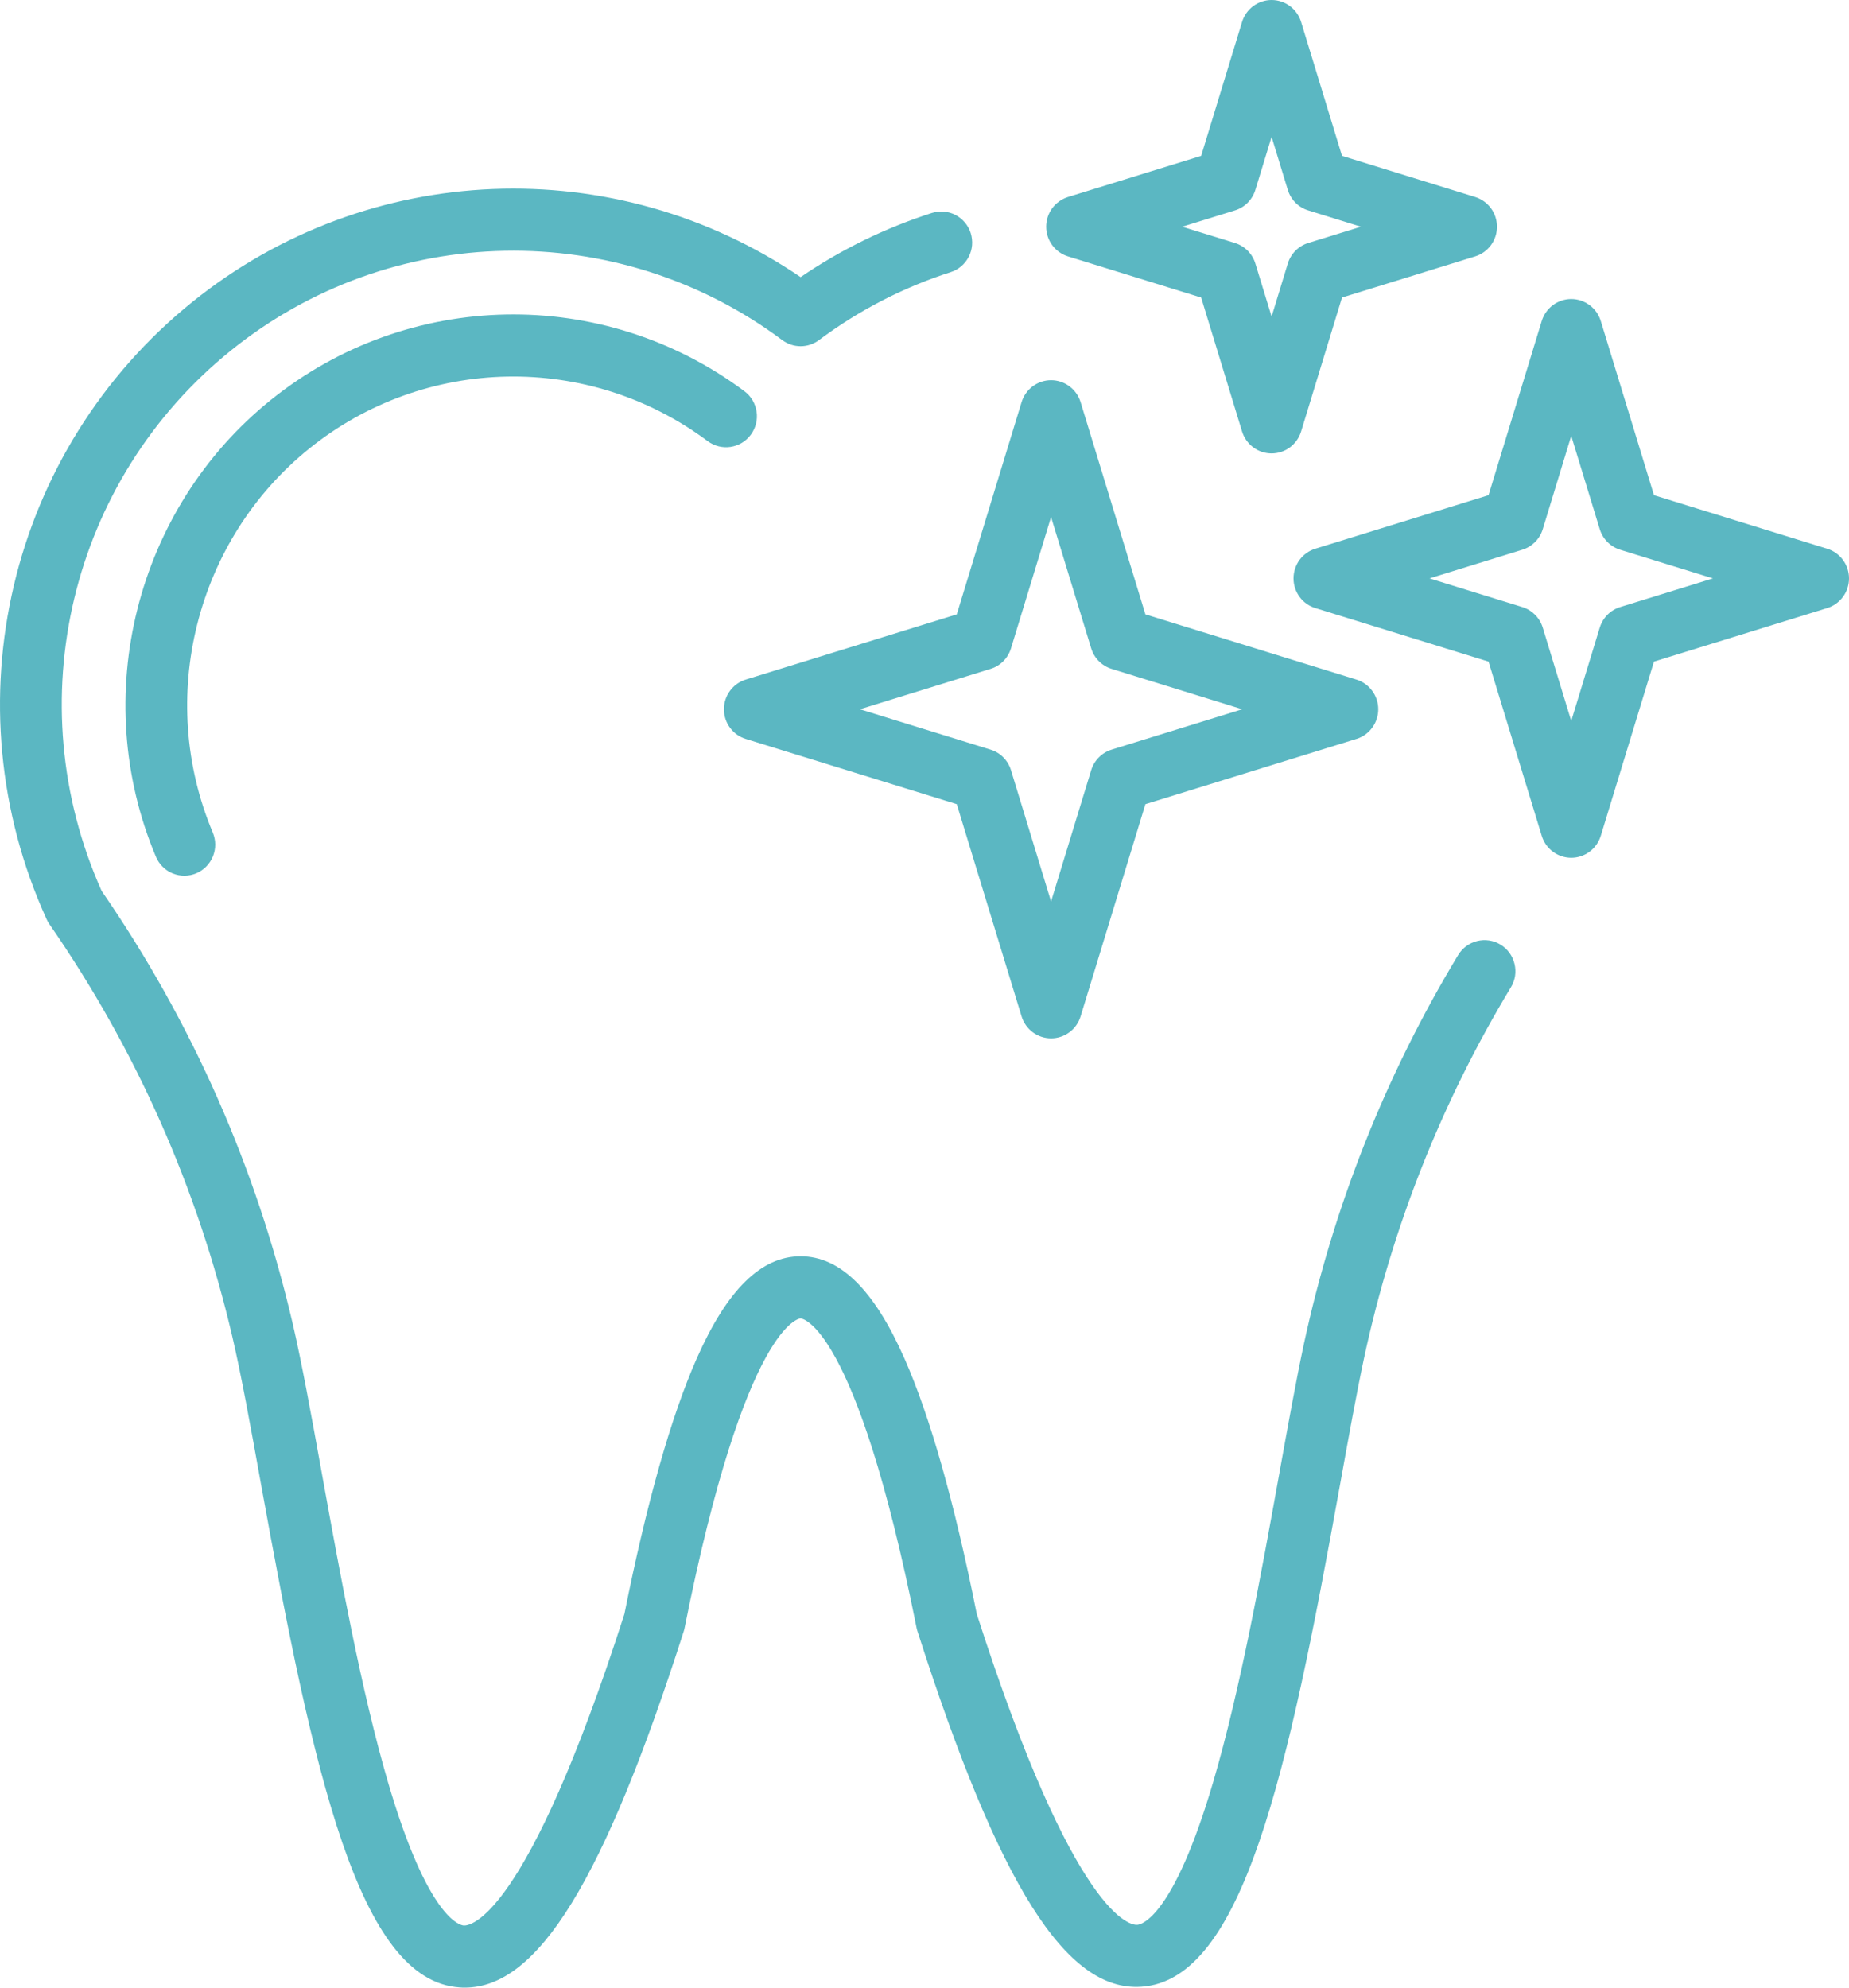 <svg width="40" height="43" viewBox="0 0 40 43" fill="none" xmlns="http://www.w3.org/2000/svg">
<path d="M4.603 18.011C4.672 18.175 4.673 18.36 4.607 18.525C4.54 18.69 4.411 18.822 4.248 18.892C4.085 18.961 3.901 18.962 3.737 18.896C3.573 18.829 3.442 18.699 3.373 18.535C1.915 15.072 2.935 11.011 5.852 8.658C8.826 6.258 13.043 6.178 16.105 8.464C16.401 8.685 16.463 9.106 16.243 9.404C16.023 9.702 15.605 9.764 15.309 9.543C12.734 7.621 9.189 7.688 6.688 9.706C4.235 11.684 3.377 15.1 4.603 18.011ZM32.462 20.436C32.147 20.244 31.736 20.345 31.544 20.662C29.972 23.265 28.843 26.114 28.204 29.091C28.04 29.859 27.863 30.836 27.677 31.87C27.282 34.059 26.834 36.541 26.251 38.532C25.38 41.505 24.68 41.636 24.604 41.641C24.47 41.652 23.258 41.535 21.131 34.918C20.65 32.511 20.123 30.649 19.565 29.386C18.908 27.9 18.173 27.178 17.32 27.178C16.466 27.178 15.731 27.9 15.074 29.386C14.516 30.649 13.989 32.51 13.508 34.918C11.377 41.548 10.166 41.661 10.034 41.656C9.957 41.651 9.263 41.521 8.395 38.56C7.813 36.572 7.361 34.078 6.963 31.877C6.728 30.577 6.524 29.455 6.324 28.601C5.539 25.245 4.151 22.107 2.198 19.273C0.371 15.188 1.516 10.388 4.995 7.583C8.455 4.791 13.36 4.699 16.922 7.357C17.037 7.443 17.176 7.49 17.32 7.49C17.463 7.49 17.602 7.443 17.718 7.357C18.579 6.713 19.541 6.217 20.564 5.888C20.648 5.862 20.726 5.819 20.793 5.762C20.86 5.705 20.916 5.635 20.956 5.557C20.997 5.478 21.022 5.392 21.029 5.304C21.036 5.216 21.026 5.127 21 5.043C20.973 4.959 20.93 4.881 20.873 4.813C20.816 4.746 20.747 4.69 20.669 4.65C20.59 4.609 20.505 4.585 20.417 4.578C20.33 4.571 20.242 4.581 20.158 4.608C19.151 4.931 18.195 5.398 17.32 5.995C13.309 3.266 7.965 3.464 4.159 6.534C0.187 9.738 -1.109 15.229 1.008 19.886C1.024 19.923 1.044 19.958 1.067 19.991C2.941 22.698 4.273 25.698 5.024 28.909C5.216 29.729 5.417 30.836 5.648 32.117C6.785 38.396 7.758 42.851 9.946 42.996C9.982 42.999 10.019 43 10.055 43C11.641 43 13.065 40.678 14.791 35.294C14.799 35.27 14.805 35.245 14.81 35.22C16.13 28.598 17.308 28.522 17.32 28.522C17.331 28.522 18.51 28.598 19.829 35.22C19.834 35.245 19.841 35.27 19.849 35.294C21.611 40.791 23.062 43.091 24.692 42.981C26.889 42.835 27.86 38.383 28.991 32.11C29.176 31.087 29.35 30.121 29.51 29.375C30.118 26.544 31.191 23.834 32.686 21.359C32.732 21.284 32.762 21.2 32.776 21.113C32.789 21.026 32.785 20.937 32.764 20.851C32.743 20.765 32.706 20.685 32.654 20.613C32.602 20.542 32.537 20.482 32.462 20.436ZM20.698 13.291L22.1 8.7C22.142 8.563 22.227 8.442 22.341 8.357C22.456 8.271 22.596 8.225 22.738 8.225C22.881 8.225 23.02 8.271 23.135 8.357C23.25 8.442 23.335 8.563 23.377 8.7L24.779 13.291L29.344 14.702C29.481 14.744 29.6 14.829 29.685 14.945C29.77 15.06 29.816 15.2 29.816 15.344C29.816 15.488 29.77 15.628 29.685 15.743C29.6 15.859 29.481 15.944 29.344 15.986L24.779 17.397L23.377 21.988C23.335 22.126 23.25 22.246 23.135 22.331C23.02 22.417 22.881 22.463 22.738 22.463C22.596 22.463 22.456 22.417 22.341 22.331C22.227 22.246 22.142 22.126 22.1 21.988L20.698 17.397L16.133 15.986C15.996 15.944 15.877 15.859 15.792 15.743C15.707 15.628 15.661 15.488 15.661 15.344C15.661 15.2 15.707 15.06 15.792 14.945C15.877 14.829 15.996 14.744 16.133 14.702L20.698 13.291ZM21.428 14.471L18.604 15.344L21.428 16.217C21.533 16.249 21.628 16.306 21.705 16.384C21.782 16.462 21.839 16.557 21.871 16.662L22.738 19.503L23.606 16.662C23.638 16.557 23.695 16.462 23.773 16.384C23.85 16.306 23.945 16.249 24.049 16.217L26.873 15.344L24.049 14.471C23.945 14.439 23.85 14.382 23.773 14.304C23.695 14.227 23.638 14.131 23.606 14.026L22.738 11.185L21.871 14.026C21.839 14.131 21.782 14.227 21.705 14.304C21.628 14.382 21.533 14.439 21.428 14.471ZM22.632 4.905C22.632 4.761 22.678 4.621 22.763 4.505C22.848 4.39 22.968 4.305 23.104 4.262L25.985 3.372L26.87 0.474C26.912 0.337 26.997 0.217 27.112 0.131C27.227 0.046 27.366 0 27.509 0C27.651 0 27.791 0.046 27.905 0.131C28.02 0.217 28.105 0.337 28.147 0.474L29.032 3.372L31.913 4.262C32.05 4.305 32.169 4.39 32.254 4.505C32.339 4.621 32.385 4.761 32.385 4.905C32.385 5.048 32.339 5.188 32.254 5.304C32.169 5.419 32.05 5.505 31.913 5.547L29.032 6.437L28.147 9.335C28.105 9.472 28.02 9.592 27.905 9.678C27.791 9.763 27.651 9.809 27.509 9.809C27.366 9.809 27.227 9.763 27.112 9.678C26.997 9.592 26.912 9.472 26.87 9.335L25.985 6.437L23.104 5.547C22.968 5.505 22.848 5.419 22.763 5.304C22.678 5.188 22.632 5.048 22.632 4.905ZM25.575 4.905L26.716 5.257C26.82 5.289 26.915 5.347 26.992 5.424C27.069 5.502 27.126 5.597 27.158 5.702L27.509 6.849L27.859 5.702C27.891 5.597 27.948 5.502 28.025 5.424C28.102 5.347 28.197 5.289 28.301 5.257L29.442 4.905L28.301 4.552C28.197 4.52 28.102 4.463 28.025 4.385C27.948 4.307 27.891 4.212 27.859 4.107L27.509 2.96L27.158 4.107C27.126 4.212 27.069 4.307 26.992 4.385C26.915 4.463 26.82 4.52 26.716 4.552L25.575 4.905ZM40 12.513C40 12.657 39.954 12.797 39.869 12.912C39.784 13.028 39.665 13.113 39.528 13.155L35.781 14.313L34.63 18.082C34.588 18.22 34.503 18.34 34.388 18.425C34.273 18.511 34.134 18.557 33.991 18.557C33.849 18.557 33.709 18.511 33.594 18.425C33.48 18.34 33.395 18.22 33.353 18.082L32.202 14.313L28.455 13.155C28.318 13.113 28.198 13.028 28.114 12.912C28.029 12.797 27.983 12.657 27.983 12.513C27.983 12.369 28.029 12.229 28.113 12.114C28.198 11.998 28.318 11.913 28.454 11.871L32.202 10.713L33.353 6.944C33.395 6.807 33.48 6.686 33.594 6.601C33.709 6.516 33.849 6.469 33.991 6.469C34.134 6.469 34.273 6.516 34.388 6.601C34.503 6.686 34.588 6.807 34.63 6.944L35.781 10.713L39.528 11.871C39.665 11.913 39.784 11.998 39.869 12.114C39.954 12.229 40 12.369 40 12.513ZM37.057 12.513L35.05 11.893C34.946 11.861 34.851 11.803 34.774 11.726C34.697 11.648 34.64 11.553 34.608 11.448L33.991 9.429L33.375 11.448C33.343 11.553 33.286 11.648 33.209 11.726C33.131 11.803 33.037 11.861 32.932 11.893L30.925 12.513L32.932 13.133C33.037 13.165 33.131 13.223 33.209 13.3C33.286 13.378 33.343 13.473 33.375 13.578L33.991 15.597L34.608 13.578C34.64 13.473 34.697 13.378 34.774 13.3C34.851 13.223 34.946 13.165 35.05 13.133L37.057 12.513Z" fill="#5BB7C2"/>
</svg>

